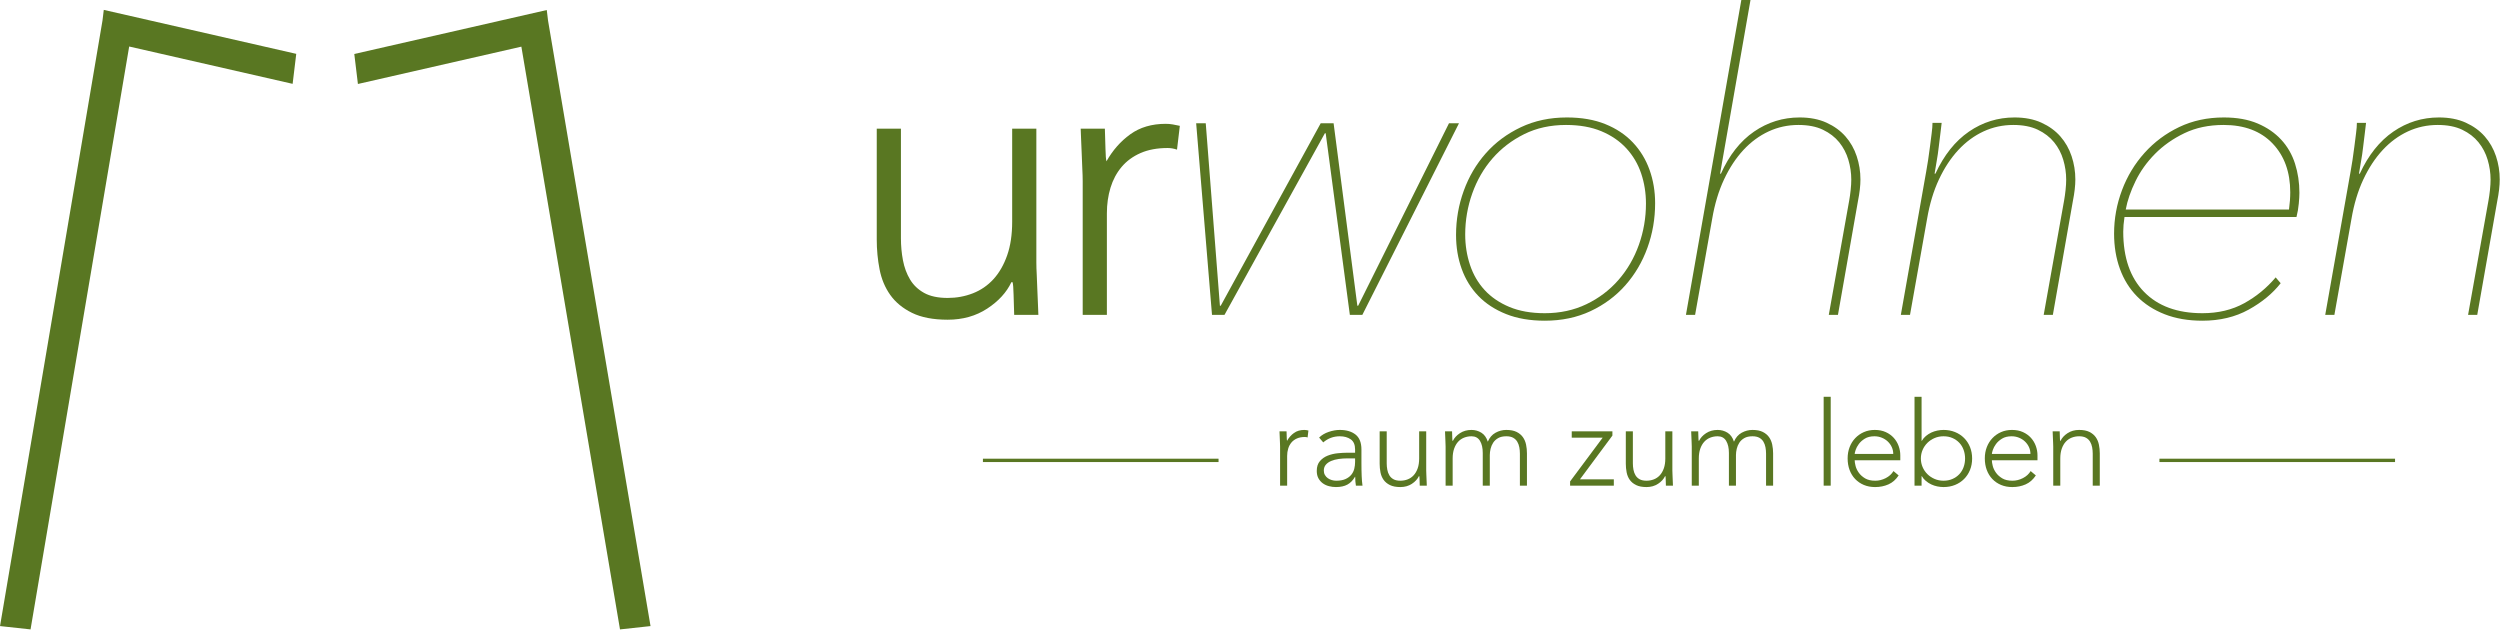 <?xml version="1.0" encoding="UTF-8" standalone="no"?>
<!DOCTYPE svg PUBLIC "-//W3C//DTD SVG 1.1//EN" "http://www.w3.org/Graphics/SVG/1.1/DTD/svg11.dtd">
<svg width="100%" height="100%" viewBox="0 0 3172 799" version="1.1" xmlns="http://www.w3.org/2000/svg" xmlns:xlink="http://www.w3.org/1999/xlink" xml:space="preserve" xmlns:serif="http://www.serif.com/" style="fill-rule:evenodd;clip-rule:evenodd;stroke-linejoin:round;stroke-miterlimit:2;">
    <g transform="matrix(1,0,0,1,-258.119,-164.619)">
        <g transform="matrix(4.167,0,0,4.167,0,0)">
            <g id="Ebene-1" serif:id="Ebene 1">
                <g transform="matrix(1,0,0,1,377.5,96.109)">
                    <path d="M0,23.317C0,24.38 0.041,25.67 0.123,27.182C0.204,28.697 0.265,30.231 0.308,31.784C0.348,33.339 0.409,34.792 0.492,36.141C0.572,37.491 0.614,38.535 0.614,39.27L-6.749,39.27C-6.831,37.144 -6.893,35.098 -6.933,33.134C-6.975,31.171 -7.077,29.904 -7.239,29.331L-7.608,29.331C-9.081,32.44 -11.535,35.119 -14.972,37.368C-18.408,39.618 -22.417,40.744 -26.998,40.744C-31.417,40.744 -35.037,40.047 -37.859,38.658C-40.681,37.267 -42.891,35.448 -44.486,33.196C-46.082,30.946 -47.167,28.348 -47.738,25.404C-48.312,22.458 -48.597,19.432 -48.597,16.321L-48.597,-17.427L-41.233,-17.427L-41.233,15.954C-41.233,18.245 -41.031,20.475 -40.621,22.642C-40.212,24.81 -39.497,26.753 -38.472,28.471C-37.451,30.189 -36.019,31.56 -34.178,32.583C-32.336,33.606 -29.943,34.116 -26.998,34.116C-24.298,34.116 -21.742,33.647 -19.328,32.705C-16.916,31.765 -14.83,30.334 -13.069,28.41C-11.311,26.488 -9.921,24.074 -8.896,21.169C-7.875,18.265 -7.362,14.849 -7.362,10.922L-7.362,-17.427L0,-17.427L0,23.317Z" style="fill:rgb(89,119,34);fill-rule:nonzero;"/>
                </g>
                <g transform="matrix(1,0,0,1,391.612,117.952)">
                    <path d="M0,-23.316C0,-24.378 -0.042,-25.667 -0.122,-27.182C-0.205,-28.695 -0.266,-30.229 -0.307,-31.784C-0.348,-33.337 -0.409,-34.79 -0.49,-36.14C-0.573,-37.491 -0.613,-38.533 -0.613,-39.27L6.75,-39.27C6.831,-37.141 6.892,-35.097 6.934,-33.134C6.974,-31.17 7.076,-29.9 7.241,-29.329C9.123,-32.683 11.536,-35.423 14.481,-37.551C17.427,-39.678 21.026,-40.743 25.282,-40.743C26.018,-40.743 26.733,-40.681 27.429,-40.558C28.123,-40.436 28.84,-40.292 29.576,-40.129L28.717,-32.888C27.735,-33.214 26.794,-33.379 25.895,-33.379C22.704,-33.379 19.942,-32.868 17.611,-31.844C15.279,-30.821 13.356,-29.41 11.843,-27.611C10.329,-25.81 9.204,-23.704 8.468,-21.292C7.732,-18.877 7.364,-16.279 7.364,-13.499L7.364,17.427L0,17.427L0,-23.316Z" style="fill:rgb(89,119,34);fill-rule:nonzero;"/>
                </g>
                <g transform="matrix(1,0,0,1,476.761,77.046)">
                    <path d="M0,58.333L-3.805,58.333L-11.16,3.043L-11.414,3.043L-41.975,58.333L-45.78,58.333L-50.599,0L-47.682,0L-43.37,55.544L-43.117,55.544L-12.682,0L-8.751,0L-1.522,55.544L-1.269,55.544L26.377,0L29.42,0L0,58.333Z" style="fill:rgb(89,119,34);fill-rule:nonzero;"/>
                </g>
                <g transform="matrix(1,0,0,1,563.118,110.926)">
                    <path d="M0,-9.427C0,-12.653 -0.487,-15.709 -1.459,-18.597C-2.432,-21.485 -3.932,-24.032 -5.96,-26.24C-7.99,-28.448 -10.525,-30.187 -13.569,-31.46C-16.612,-32.735 -20.207,-33.373 -24.349,-33.373C-29.083,-33.373 -33.332,-32.439 -37.093,-30.57C-40.855,-28.701 -44.067,-26.239 -46.73,-23.182C-49.393,-20.125 -51.444,-16.58 -52.881,-12.546C-54.32,-8.512 -55.037,-4.331 -55.037,0C-55.037,3.225 -54.552,6.305 -53.579,9.234C-52.608,12.164 -51.127,14.713 -49.141,16.876C-47.155,19.043 -44.638,20.762 -41.594,22.037C-38.551,23.31 -34.959,23.946 -30.816,23.946C-26.167,23.946 -21.938,23.034 -18.135,21.208C-14.331,19.383 -11.077,16.92 -8.37,13.821C-5.666,10.722 -3.594,7.156 -2.156,3.121C-0.72,-0.913 0,-5.096 0,-9.427M-57.826,0.106C-57.826,-4.543 -57.046,-9.026 -55.48,-13.337C-53.917,-17.649 -51.676,-21.452 -48.76,-24.75C-45.843,-28.047 -42.292,-30.689 -38.108,-32.676C-33.922,-34.661 -29.252,-35.656 -24.095,-35.656C-19.615,-35.656 -15.706,-34.978 -12.364,-33.626C-9.025,-32.274 -6.236,-30.413 -3.995,-28.047C-1.756,-25.679 -0.064,-22.911 1.078,-19.74C2.219,-16.571 2.79,-13.166 2.79,-9.532C2.79,-4.797 2.006,-0.275 0.443,4.037C-1.122,8.348 -3.361,12.152 -6.278,15.45C-9.194,18.747 -12.726,21.368 -16.866,23.312C-21.01,25.257 -25.66,26.229 -30.816,26.229C-35.297,26.229 -39.229,25.551 -42.609,24.2C-45.992,22.848 -48.803,21.01 -51.042,18.683C-53.283,16.359 -54.973,13.611 -56.115,10.44C-57.256,7.27 -57.826,3.827 -57.826,0.106" style="fill:rgb(89,119,34);fill-rule:nonzero;"/>
                </g>
                <g transform="matrix(1,0,0,1,585.943,82.498)">
                    <path d="M0,9.892C2.537,4.23 5.897,-0.041 10.082,-2.916C14.267,-5.789 18.896,-7.228 23.968,-7.228C27.095,-7.228 29.821,-6.699 32.147,-5.642C34.472,-4.585 36.396,-3.189 37.917,-1.458C39.439,0.277 40.581,2.284 41.342,4.566C42.103,6.849 42.482,9.217 42.482,11.668C42.482,13.529 42.229,15.726 41.722,18.262L35.635,52.881L32.845,52.881L39.059,18.058C39.228,17.127 39.376,16.068 39.503,14.882C39.629,13.697 39.693,12.637 39.693,11.704C39.693,9.67 39.395,7.659 38.805,5.667C38.212,3.676 37.283,1.898 36.016,0.329C34.747,-1.238 33.098,-2.507 31.07,-3.483C29.041,-4.458 26.546,-4.945 23.587,-4.945C20.374,-4.945 17.352,-4.287 14.52,-2.975C11.687,-1.662 9.131,0.225 6.848,2.681C4.566,5.139 2.601,8.126 0.952,11.642C-0.697,15.158 -1.902,19.162 -2.663,23.652L-7.862,52.881L-10.651,52.881L6.214,-42.989L9.004,-42.989L-0.253,9.892L0,9.892Z" style="fill:rgb(89,119,34);fill-rule:nonzero;"/>
                </g>
                <g transform="matrix(1,0,0,1,675.347,135.379)">
                    <path d="M0,-60.109C3.127,-60.109 5.853,-59.58 8.179,-58.523C10.503,-57.465 12.428,-56.07 13.949,-54.338C15.471,-52.604 16.612,-50.597 17.374,-48.315C18.134,-46.032 18.514,-43.664 18.514,-41.213C18.514,-39.352 18.261,-37.155 17.754,-34.619L11.667,0L8.876,0L15.09,-34.823C15.259,-35.754 15.408,-36.813 15.535,-37.999C15.661,-39.184 15.725,-40.244 15.725,-41.177C15.725,-43.211 15.427,-45.222 14.836,-47.213C14.245,-49.205 13.314,-50.983 12.047,-52.551C10.779,-54.119 9.13,-55.388 7.102,-56.364C5.072,-57.338 2.578,-57.826 -0.381,-57.826C-3.595,-57.826 -6.617,-57.168 -9.448,-55.856C-12.281,-54.543 -14.837,-52.656 -17.12,-50.2C-19.402,-47.742 -21.368,-44.755 -23.017,-41.239C-24.666,-37.723 -25.87,-33.719 -26.631,-29.229L-31.83,0L-34.62,0L-26.885,-43.717C-26.716,-44.648 -26.526,-45.792 -26.314,-47.147C-26.104,-48.503 -25.914,-49.88 -25.743,-51.279C-25.575,-52.676 -25.406,-54.009 -25.236,-55.282C-25.068,-56.553 -24.982,-57.612 -24.982,-58.46L-22.192,-58.46C-22.277,-57.608 -22.404,-56.542 -22.573,-55.264C-22.743,-53.983 -22.912,-52.598 -23.081,-51.106C-23.25,-49.614 -23.461,-48.166 -23.715,-46.758C-23.968,-45.352 -24.18,-44.096 -24.348,-42.989L-24.094,-42.989C-21.476,-48.651 -18.071,-52.922 -13.886,-55.797C-9.702,-58.67 -5.073,-60.109 0,-60.109" style="fill:rgb(89,119,34);fill-rule:nonzero;"/>
                </g>
                <g transform="matrix(1,0,0,1,758.916,109.129)">
                    <path d="M0,-5.833C0.253,-7.712 0.379,-9.462 0.379,-11.084C0.379,-17.23 -1.417,-22.184 -5.009,-25.941C-8.604,-29.697 -13.569,-31.576 -19.91,-31.576C-24.393,-31.576 -28.364,-30.742 -31.83,-29.077C-35.297,-27.413 -38.277,-25.321 -40.771,-22.802C-43.265,-20.283 -45.252,-17.51 -46.73,-14.478C-48.211,-11.447 -49.204,-8.563 -49.711,-5.833L0,-5.833ZM-50.091,-3.55C-50.345,-1.851 -50.472,-0.364 -50.472,0.908C-50.472,8.806 -48.359,14.919 -44.131,19.248C-39.904,23.58 -33.986,25.743 -26.377,25.743C-21.558,25.743 -17.311,24.729 -13.632,22.7C-9.955,20.671 -6.765,18.051 -4.059,14.837L-2.537,16.613C-4.989,19.742 -8.243,22.427 -12.301,24.665C-16.359,26.904 -21.051,28.026 -26.377,28.026C-30.689,28.026 -34.515,27.37 -37.854,26.061C-41.195,24.75 -44.004,22.934 -46.287,20.607C-48.569,18.283 -50.303,15.493 -51.486,12.237C-52.671,8.983 -53.261,5.411 -53.261,1.522C-53.261,-3.043 -52.457,-7.46 -50.848,-11.729C-49.239,-15.998 -46.95,-19.782 -43.984,-23.08C-41.018,-26.377 -37.501,-28.996 -33.435,-30.941C-29.369,-32.885 -24.836,-33.859 -19.834,-33.859C-15.852,-33.859 -12.422,-33.245 -9.541,-32.02C-6.66,-30.793 -4.267,-29.145 -2.36,-27.073C-0.454,-25.001 0.945,-22.572 1.835,-19.782C2.725,-16.993 3.17,-14.032 3.17,-10.905C3.17,-10.06 3.106,-8.96 2.979,-7.608C2.853,-6.256 2.619,-4.901 2.282,-3.55L-50.091,-3.55Z" style="fill:rgb(89,119,34);fill-rule:nonzero;"/>
                </g>
                <g transform="matrix(1,0,0,1,804.567,135.379)">
                    <path d="M0,-60.109C3.127,-60.109 5.854,-59.58 8.179,-58.523C10.503,-57.465 12.428,-56.07 13.949,-54.338C15.471,-52.604 16.612,-50.597 17.374,-48.315C18.134,-46.032 18.514,-43.664 18.514,-41.213C18.514,-39.352 18.261,-37.155 17.754,-34.619L11.667,0L8.876,0L15.09,-34.823C15.259,-35.754 15.408,-36.813 15.535,-37.999C15.661,-39.184 15.725,-40.244 15.725,-41.177C15.725,-43.211 15.427,-45.222 14.837,-47.213C14.245,-49.205 13.314,-50.983 12.047,-52.551C10.779,-54.119 9.13,-55.388 7.102,-56.364C5.072,-57.338 2.578,-57.826 -0.381,-57.826C-3.595,-57.826 -6.617,-57.168 -9.448,-55.856C-12.281,-54.543 -14.837,-52.656 -17.12,-50.2C-19.402,-47.742 -21.368,-44.755 -23.017,-41.239C-24.666,-37.723 -25.87,-33.719 -26.631,-29.229L-31.83,0L-34.62,0L-26.884,-43.717C-26.716,-44.648 -26.526,-45.792 -26.314,-47.147C-26.104,-48.503 -25.914,-49.88 -25.743,-51.279C-25.575,-52.676 -25.406,-54.009 -25.236,-55.282C-25.068,-56.553 -24.982,-57.612 -24.982,-58.46L-22.192,-58.46C-22.277,-57.608 -22.404,-56.542 -22.573,-55.264C-22.743,-53.983 -22.912,-52.598 -23.081,-51.106C-23.25,-49.614 -23.461,-48.166 -23.714,-46.758C-23.968,-45.352 -24.18,-44.096 -24.348,-42.989L-24.094,-42.989C-21.476,-48.651 -18.071,-52.922 -13.886,-55.797C-9.702,-58.67 -5.073,-60.109 0,-60.109" style="fill:rgb(89,119,34);fill-rule:nonzero;"/>
                </g>
                <g transform="matrix(1,0,0,1,451.715,182.297)">
                    <path d="M0,-6.8C0,-7.11 -0.012,-7.486 -0.036,-7.928C-0.06,-8.369 -0.078,-8.817 -0.089,-9.271C-0.102,-9.723 -0.12,-10.147 -0.143,-10.54C-0.167,-10.934 -0.179,-11.238 -0.179,-11.453L1.969,-11.453C1.993,-10.832 2.011,-10.237 2.022,-9.663C2.035,-9.091 2.064,-8.721 2.112,-8.554C2.661,-9.531 3.365,-10.332 4.224,-10.952C5.083,-11.572 6.133,-11.883 7.374,-11.883C7.588,-11.883 7.797,-11.864 8,-11.829C8.203,-11.794 8.412,-11.752 8.627,-11.704L8.376,-9.592C8.09,-9.688 7.815,-9.736 7.552,-9.736C6.623,-9.736 5.816,-9.586 5.137,-9.288C4.457,-8.989 3.896,-8.578 3.455,-8.053C3.012,-7.528 2.685,-6.913 2.47,-6.21C2.255,-5.505 2.148,-4.748 2.148,-3.937L2.148,5.083L0,5.083L0,-6.8Z" style="fill:rgb(89,119,34);fill-rule:nonzero;"/>
                </g>
                <g transform="matrix(1,0,0,1,472.189,179.147)">
                    <path d="M0,-0.071C-0.907,-0.071 -1.784,-0.011 -2.63,0.108C-3.479,0.228 -4.241,0.43 -4.921,0.717C-5.602,1.002 -6.145,1.385 -6.55,1.862C-6.956,2.34 -7.159,2.936 -7.159,3.651C-7.159,4.153 -7.046,4.6 -6.819,4.993C-6.592,5.388 -6.3,5.709 -5.941,5.96C-5.583,6.21 -5.184,6.403 -4.743,6.533C-4.301,6.664 -3.854,6.73 -3.4,6.73C-2.255,6.73 -1.312,6.564 -0.572,6.229C0.167,5.895 0.757,5.458 1.2,4.922C1.64,4.385 1.944,3.777 2.112,3.097C2.278,2.416 2.362,1.731 2.362,1.038L2.362,-0.071L0,-0.071ZM4.295,1.289C4.295,2.101 4.3,2.828 4.313,3.472C4.325,4.116 4.342,4.714 4.366,5.262C4.391,5.811 4.42,6.325 4.457,6.801C4.492,7.28 4.546,7.756 4.617,8.233L2.613,8.233C2.47,7.422 2.398,6.528 2.398,5.548L2.327,5.548C1.706,6.622 0.936,7.41 0.018,7.91C-0.901,8.411 -2.064,8.662 -3.473,8.662C-4.187,8.662 -4.892,8.573 -5.583,8.394C-6.276,8.215 -6.896,7.929 -7.445,7.535C-7.995,7.142 -8.442,6.635 -8.788,6.014C-9.133,5.394 -9.306,4.642 -9.306,3.759C-9.306,2.494 -8.984,1.491 -8.34,0.752C-7.696,0.013 -6.903,-0.542 -5.959,-0.912C-5.018,-1.282 -4.015,-1.52 -2.953,-1.629C-1.892,-1.735 -0.955,-1.789 -0.143,-1.789L2.362,-1.789L2.362,-2.792C2.362,-4.222 1.92,-5.249 1.038,-5.87C0.155,-6.49 -0.955,-6.8 -2.291,-6.8C-4.201,-6.8 -5.882,-6.179 -7.337,-4.939L-8.591,-6.407C-7.803,-7.17 -6.825,-7.75 -5.656,-8.142C-4.486,-8.536 -3.365,-8.733 -2.291,-8.733C-0.287,-8.733 1.312,-8.261 2.506,-7.319C3.698,-6.376 4.295,-4.855 4.295,-2.756L4.295,1.289Z" style="fill:rgb(89,119,34);fill-rule:nonzero;"/>
                </g>
                <g transform="matrix(1,0,0,1,496.207,175.926)">
                    <path d="M0,6.802C0,7.113 0.011,7.488 0.035,7.929C0.059,8.37 0.077,8.819 0.089,9.272C0.101,9.725 0.119,10.149 0.143,10.542C0.167,10.936 0.179,11.24 0.179,11.454L-1.969,11.454C-1.993,10.834 -2.011,10.238 -2.022,9.665C-2.035,9.093 -2.064,8.722 -2.112,8.556L-2.219,8.556C-2.649,9.462 -3.365,10.244 -4.367,10.9C-5.369,11.556 -6.539,11.884 -7.875,11.884C-9.163,11.884 -10.22,11.682 -11.043,11.276C-11.866,10.87 -12.51,10.339 -12.975,9.683C-13.44,9.027 -13.757,8.269 -13.924,7.41C-14.092,6.551 -14.175,5.668 -14.175,4.761L-14.175,-5.082L-12.027,-5.082L-12.027,4.654C-12.027,5.323 -11.968,5.973 -11.848,6.605C-11.729,7.238 -11.52,7.804 -11.222,8.305C-10.924,8.806 -10.505,9.205 -9.969,9.504C-9.432,9.803 -8.734,9.951 -7.875,9.951C-7.088,9.951 -6.342,9.815 -5.638,9.54C-4.935,9.266 -4.325,8.848 -3.812,8.286C-3.3,7.727 -2.894,7.023 -2.596,6.176C-2.297,5.328 -2.148,4.332 -2.148,3.187L-2.148,-5.082L0,-5.082L0,6.802Z" style="fill:rgb(89,119,34);fill-rule:nonzero;"/>
                </g>
                <g transform="matrix(1,0,0,1,502.112,182.297)">
                    <path d="M0,-6.8C0,-7.11 -0.012,-7.486 -0.036,-7.928C-0.06,-8.369 -0.078,-8.817 -0.089,-9.271C-0.102,-9.723 -0.12,-10.147 -0.143,-10.54C-0.167,-10.934 -0.179,-11.238 -0.179,-11.453L1.969,-11.453C1.993,-10.832 2.011,-10.237 2.022,-9.663C2.035,-9.091 2.064,-8.721 2.112,-8.554L2.219,-8.554C2.649,-9.461 3.365,-10.242 4.368,-10.9C5.369,-11.554 6.539,-11.883 7.875,-11.883C8.973,-11.883 9.974,-11.602 10.882,-11.042C11.788,-10.481 12.444,-9.568 12.851,-8.304C13.375,-9.544 14.157,-10.451 15.194,-11.024C16.233,-11.596 17.325,-11.883 18.47,-11.883C19.759,-11.883 20.808,-11.68 21.62,-11.275C22.431,-10.868 23.069,-10.338 23.535,-9.682C24,-9.026 24.322,-8.268 24.501,-7.408C24.68,-6.55 24.769,-5.667 24.769,-4.76L24.769,5.083L22.622,5.083L22.622,-4.653C22.622,-5.321 22.562,-5.971 22.443,-6.604C22.323,-7.236 22.115,-7.802 21.817,-8.304C21.519,-8.805 21.101,-9.204 20.563,-9.503C20.027,-9.801 19.329,-9.95 18.47,-9.95C17.468,-9.95 16.645,-9.765 16,-9.395C15.356,-9.026 14.849,-8.554 14.479,-7.982C14.109,-7.408 13.846,-6.788 13.691,-6.12C13.536,-5.452 13.459,-4.819 13.459,-4.223L13.459,5.083L11.312,5.083L11.312,-4.868C11.312,-6.394 11.031,-7.623 10.47,-8.554C9.909,-9.485 9.043,-9.95 7.875,-9.95C7.088,-9.95 6.341,-9.813 5.638,-9.539C4.934,-9.264 4.326,-8.846 3.812,-8.285C3.299,-7.725 2.894,-7.021 2.596,-6.174C2.297,-5.326 2.148,-4.33 2.148,-3.185L2.148,5.083L0,5.083L0,-6.8Z" style="fill:rgb(89,119,34);fill-rule:nonzero;"/>
                </g>
                <g transform="matrix(1,0,0,1,540.018,172.132)">
                    <path d="M0,13.96L9.914,0.645L0.5,0.645L0.5,-1.288L12.885,-1.288L12.885,-0L3.006,13.316L13.315,13.316L13.315,15.248L0,15.248L0,13.96Z" style="fill:rgb(89,119,34);fill-rule:nonzero;"/>
                </g>
                <g transform="matrix(1,0,0,1,571.158,175.926)">
                    <path d="M0,6.802C0,7.113 0.011,7.488 0.035,7.929C0.059,8.37 0.077,8.819 0.089,9.272C0.101,9.725 0.119,10.149 0.143,10.542C0.167,10.936 0.179,11.24 0.179,11.454L-1.969,11.454C-1.993,10.834 -2.011,10.238 -2.022,9.665C-2.035,9.093 -2.064,8.722 -2.112,8.556L-2.219,8.556C-2.649,9.462 -3.365,10.244 -4.367,10.9C-5.369,11.556 -6.539,11.884 -7.875,11.884C-9.163,11.884 -10.22,11.682 -11.042,11.276C-11.866,10.87 -12.51,10.339 -12.975,9.683C-13.44,9.027 -13.757,8.269 -13.924,7.41C-14.092,6.551 -14.174,5.668 -14.174,4.761L-14.174,-5.082L-12.027,-5.082L-12.027,4.654C-12.027,5.323 -11.967,5.973 -11.848,6.605C-11.729,7.238 -11.52,7.804 -11.221,8.305C-10.924,8.806 -10.505,9.205 -9.969,9.504C-9.432,9.803 -8.733,9.951 -7.875,9.951C-7.088,9.951 -6.342,9.815 -5.638,9.54C-4.935,9.266 -4.325,8.848 -3.812,8.286C-3.3,7.727 -2.894,7.023 -2.596,6.176C-2.297,5.328 -2.148,4.332 -2.148,3.187L-2.148,-5.082L0,-5.082L0,6.802Z" style="fill:rgb(89,119,34);fill-rule:nonzero;"/>
                </g>
                <g transform="matrix(1,0,0,1,577.064,182.297)">
                    <path d="M0,-6.8C0,-7.11 -0.012,-7.486 -0.036,-7.928C-0.06,-8.369 -0.078,-8.817 -0.089,-9.271C-0.102,-9.723 -0.12,-10.147 -0.143,-10.54C-0.167,-10.934 -0.179,-11.238 -0.179,-11.453L1.968,-11.453C1.992,-10.832 2.01,-10.237 2.022,-9.663C2.034,-9.091 2.064,-8.721 2.112,-8.554L2.219,-8.554C2.648,-9.461 3.364,-10.242 4.367,-10.9C5.369,-11.554 6.539,-11.883 7.875,-11.883C8.972,-11.883 9.974,-11.602 10.882,-11.042C11.788,-10.481 12.444,-9.568 12.85,-8.304C13.375,-9.544 14.157,-10.451 15.194,-11.024C16.233,-11.596 17.324,-11.883 18.47,-11.883C19.758,-11.883 20.808,-11.68 21.62,-11.275C22.431,-10.868 23.069,-10.338 23.534,-9.682C24,-9.026 24.321,-8.268 24.501,-7.408C24.68,-6.55 24.769,-5.667 24.769,-4.76L24.769,5.083L22.622,5.083L22.622,-4.653C22.622,-5.321 22.562,-5.971 22.443,-6.604C22.323,-7.236 22.114,-7.802 21.816,-8.304C21.518,-8.805 21.101,-9.204 20.563,-9.503C20.027,-9.801 19.329,-9.95 18.47,-9.95C17.467,-9.95 16.645,-9.765 16,-9.395C15.356,-9.026 14.849,-8.554 14.478,-7.982C14.108,-7.408 13.846,-6.788 13.691,-6.12C13.535,-5.452 13.458,-4.819 13.458,-4.223L13.458,5.083L11.311,5.083L11.311,-4.868C11.311,-6.394 11.031,-7.623 10.469,-8.554C9.909,-9.485 9.043,-9.95 7.875,-9.95C7.087,-9.95 6.341,-9.813 5.638,-9.539C4.934,-9.264 4.325,-8.846 3.812,-8.285C3.298,-7.725 2.893,-7.021 2.595,-6.174C2.297,-5.326 2.148,-4.33 2.148,-3.185L2.148,5.083L0,5.083L0,-6.8Z" style="fill:rgb(89,119,34);fill-rule:nonzero;"/>
                </g>
                <g transform="matrix(1,0,0,1,-5.669,74.145)">
                    <rect x="622.893" y="86.175" width="2.147" height="27.06" style="fill:rgb(89,119,34);"/>
                </g>
                <g transform="matrix(1,0,0,1,638.413,180.508)">
                    <path d="M0,-2.792C0,-3.531 -0.149,-4.224 -0.447,-4.868C-0.746,-5.513 -1.151,-6.079 -1.664,-6.568C-2.177,-7.057 -2.787,-7.445 -3.49,-7.731C-4.193,-8.018 -4.939,-8.161 -5.727,-8.161C-6.896,-8.161 -7.869,-7.923 -8.644,-7.445C-9.42,-6.968 -10.034,-6.418 -10.487,-5.798C-10.941,-5.178 -11.264,-4.576 -11.454,-3.99C-11.645,-3.406 -11.74,-3.007 -11.74,-2.792L0,-2.792ZM1.647,3.759C0.811,5.023 -0.221,5.93 -1.449,6.479C-2.679,7.027 -4.033,7.302 -5.512,7.302C-6.777,7.302 -7.923,7.087 -8.948,6.658C-9.974,6.229 -10.858,5.626 -11.597,4.85C-12.337,4.075 -12.903,3.156 -13.297,2.094C-13.691,1.032 -13.888,-0.144 -13.888,-1.432C-13.888,-2.672 -13.686,-3.817 -13.279,-4.868C-12.874,-5.918 -12.301,-6.831 -11.561,-7.605C-10.822,-8.381 -9.95,-8.99 -8.948,-9.432C-7.946,-9.873 -6.836,-10.094 -5.62,-10.094C-4.354,-10.094 -3.239,-9.873 -2.273,-9.432C-1.306,-8.99 -0.496,-8.406 0.162,-7.678C0.817,-6.949 1.312,-6.121 1.647,-5.19C1.98,-4.259 2.148,-3.316 2.148,-2.362L2.148,-0.858L-11.74,-0.858C-11.74,-0.405 -11.651,0.173 -11.471,0.877C-11.292,1.581 -10.965,2.268 -10.487,2.936C-10.01,3.604 -9.372,4.176 -8.572,4.653C-7.773,5.131 -6.741,5.369 -5.476,5.369C-4.379,5.369 -3.317,5.106 -2.29,4.581C-1.264,4.057 -0.478,3.341 0.072,2.435L1.647,3.759Z" style="fill:rgb(89,119,34);fill-rule:nonzero;"/>
                </g>
                <g transform="matrix(1,0,0,1,646.825,169.017)">
                    <path d="M0,10.095C0,11.026 0.179,11.903 0.536,12.725C0.895,13.549 1.383,14.264 2.004,14.873C2.625,15.482 3.352,15.965 4.187,16.323C5.022,16.681 5.929,16.86 6.908,16.86C7.91,16.86 8.817,16.681 9.628,16.323C10.439,15.965 11.132,15.482 11.704,14.873C12.277,14.264 12.711,13.549 13.01,12.725C13.309,11.903 13.458,11.026 13.458,10.095C13.458,9.164 13.309,8.287 13.01,7.464C12.711,6.64 12.277,5.925 11.704,5.316C11.132,4.707 10.439,4.224 9.628,3.866C8.817,3.508 7.91,3.329 6.908,3.329C5.929,3.329 5.022,3.508 4.187,3.866C3.352,4.224 2.625,4.707 2.004,5.316C1.383,5.925 0.895,6.64 0.536,7.464C0.179,8.287 0,9.164 0,10.095M-1.934,-8.697L0.215,-8.697L0.215,4.726L0.286,4.726C0.62,4.154 1.038,3.658 1.539,3.241C2.041,2.824 2.583,2.477 3.167,2.201C3.752,1.928 4.366,1.726 5.011,1.594C5.655,1.463 6.287,1.397 6.908,1.397C8.172,1.397 9.336,1.612 10.397,2.041C11.459,2.471 12.378,3.074 13.154,3.849C13.929,4.624 14.532,5.543 14.962,6.605C15.391,7.667 15.606,8.83 15.606,10.095C15.606,11.36 15.391,12.523 14.962,13.584C14.532,14.647 13.929,15.566 13.154,16.34C12.378,17.116 11.459,17.719 10.397,18.149C9.336,18.577 8.172,18.792 6.908,18.792C6.287,18.792 5.655,18.727 5.011,18.596C4.366,18.464 3.752,18.262 3.167,17.988C2.583,17.713 2.041,17.367 1.539,16.949C1.038,16.532 0.62,16.036 0.286,15.464L0.215,15.464L0.215,18.363L-1.934,18.363L-1.934,-8.697Z" style="fill:rgb(89,119,34);fill-rule:nonzero;"/>
                </g>
                <g transform="matrix(1,0,0,1,680.184,180.508)">
                    <path d="M0,-2.792C0,-3.531 -0.149,-4.224 -0.447,-4.868C-0.746,-5.513 -1.151,-6.079 -1.664,-6.568C-2.177,-7.057 -2.786,-7.445 -3.489,-7.731C-4.193,-8.018 -4.939,-8.161 -5.727,-8.161C-6.896,-8.161 -7.869,-7.923 -8.644,-7.445C-9.42,-6.968 -10.034,-6.418 -10.487,-5.798C-10.941,-5.178 -11.263,-4.576 -11.454,-3.99C-11.645,-3.406 -11.74,-3.007 -11.74,-2.792L0,-2.792ZM1.647,3.759C0.811,5.023 -0.221,5.93 -1.449,6.479C-2.678,7.027 -4.033,7.302 -5.512,7.302C-6.777,7.302 -7.923,7.087 -8.948,6.658C-9.974,6.229 -10.858,5.626 -11.597,4.85C-12.337,4.075 -12.903,3.156 -13.297,2.094C-13.691,1.032 -13.888,-0.144 -13.888,-1.432C-13.888,-2.672 -13.685,-3.817 -13.279,-4.868C-12.873,-5.918 -12.301,-6.831 -11.561,-7.605C-10.822,-8.381 -9.95,-8.99 -8.948,-9.432C-7.946,-9.873 -6.836,-10.094 -5.62,-10.094C-4.354,-10.094 -3.239,-9.873 -2.273,-9.432C-1.306,-8.99 -0.495,-8.406 0.162,-7.678C0.817,-6.949 1.312,-6.121 1.647,-5.19C1.98,-4.259 2.148,-3.316 2.148,-2.362L2.148,-0.858L-11.74,-0.858C-11.74,-0.405 -11.651,0.173 -11.471,0.877C-11.292,1.581 -10.965,2.268 -10.487,2.936C-10.01,3.604 -9.372,4.176 -8.572,4.653C-7.773,5.131 -6.741,5.369 -5.476,5.369C-4.379,5.369 -3.316,5.106 -2.29,4.581C-1.264,4.057 -0.477,3.341 0.072,2.435L1.647,3.759Z" style="fill:rgb(89,119,34);fill-rule:nonzero;"/>
                </g>
                <g transform="matrix(1,0,0,1,687.128,182.297)">
                    <path d="M0,-6.8C0,-7.11 -0.012,-7.486 -0.036,-7.928C-0.06,-8.369 -0.078,-8.817 -0.089,-9.271C-0.102,-9.723 -0.12,-10.147 -0.143,-10.54C-0.167,-10.934 -0.179,-11.238 -0.179,-11.453L1.968,-11.453C1.992,-10.832 2.01,-10.237 2.022,-9.663C2.034,-9.091 2.064,-8.721 2.112,-8.554L2.219,-8.554C2.648,-9.461 3.364,-10.242 4.367,-10.9C5.369,-11.554 6.539,-11.883 7.875,-11.883C9.163,-11.883 10.212,-11.68 11.024,-11.275C11.835,-10.868 12.474,-10.338 12.939,-9.682C13.404,-9.026 13.727,-8.268 13.906,-7.408C14.084,-6.55 14.174,-5.667 14.174,-4.76L14.174,5.083L12.026,5.083L12.026,-4.653C12.026,-5.321 11.967,-5.971 11.848,-6.604C11.728,-7.236 11.52,-7.802 11.221,-8.304C10.923,-8.805 10.505,-9.204 9.969,-9.503C9.432,-9.801 8.733,-9.95 7.875,-9.95C7.088,-9.95 6.341,-9.813 5.638,-9.539C4.934,-9.264 4.325,-8.846 3.812,-8.285C3.298,-7.725 2.893,-7.021 2.596,-6.174C2.297,-5.326 2.148,-4.33 2.148,-3.185L2.148,5.083L0,5.083L0,-6.8Z" style="fill:rgb(89,119,34);fill-rule:nonzero;"/>
                </g>
                <g transform="matrix(-1,0,0,1,1516.34,85.813)">
                    <rect x="725.134" y="93.36" width="71.744" height="1.022" style="fill:rgb(89,119,34);"/>
                </g>
                <g transform="matrix(-1,0,0,1,799.875,85.813)">
                    <rect x="366.9" y="93.36" width="71.744" height="1.022" style="fill:rgb(89,119,34);"/>
                </g>
                <g transform="matrix(1,0,0,1,152.147,217.765)">
                    <path d="M0,-161.864L-58.605,-175.249L-58.994,-172.028L-90.198,12.376L-80.902,13.385L-50.87,-164.097L-1.101,-152.731L0,-161.864Z" style="fill:rgb(89,119,34);fill-rule:nonzero;"/>
                </g>
                <g transform="matrix(1,0,0,1,260.021,43.568)">
                    <path d="M0,186.574L-31.204,2.211L-31.592,-1.009L-90.198,12.375L-89.097,21.509L-39.328,10.141L-9.295,187.583L0,186.574Z" style="fill:rgb(89,119,34);fill-rule:nonzero;"/>
                </g>
            </g>
        </g>
    </g>
</svg>
